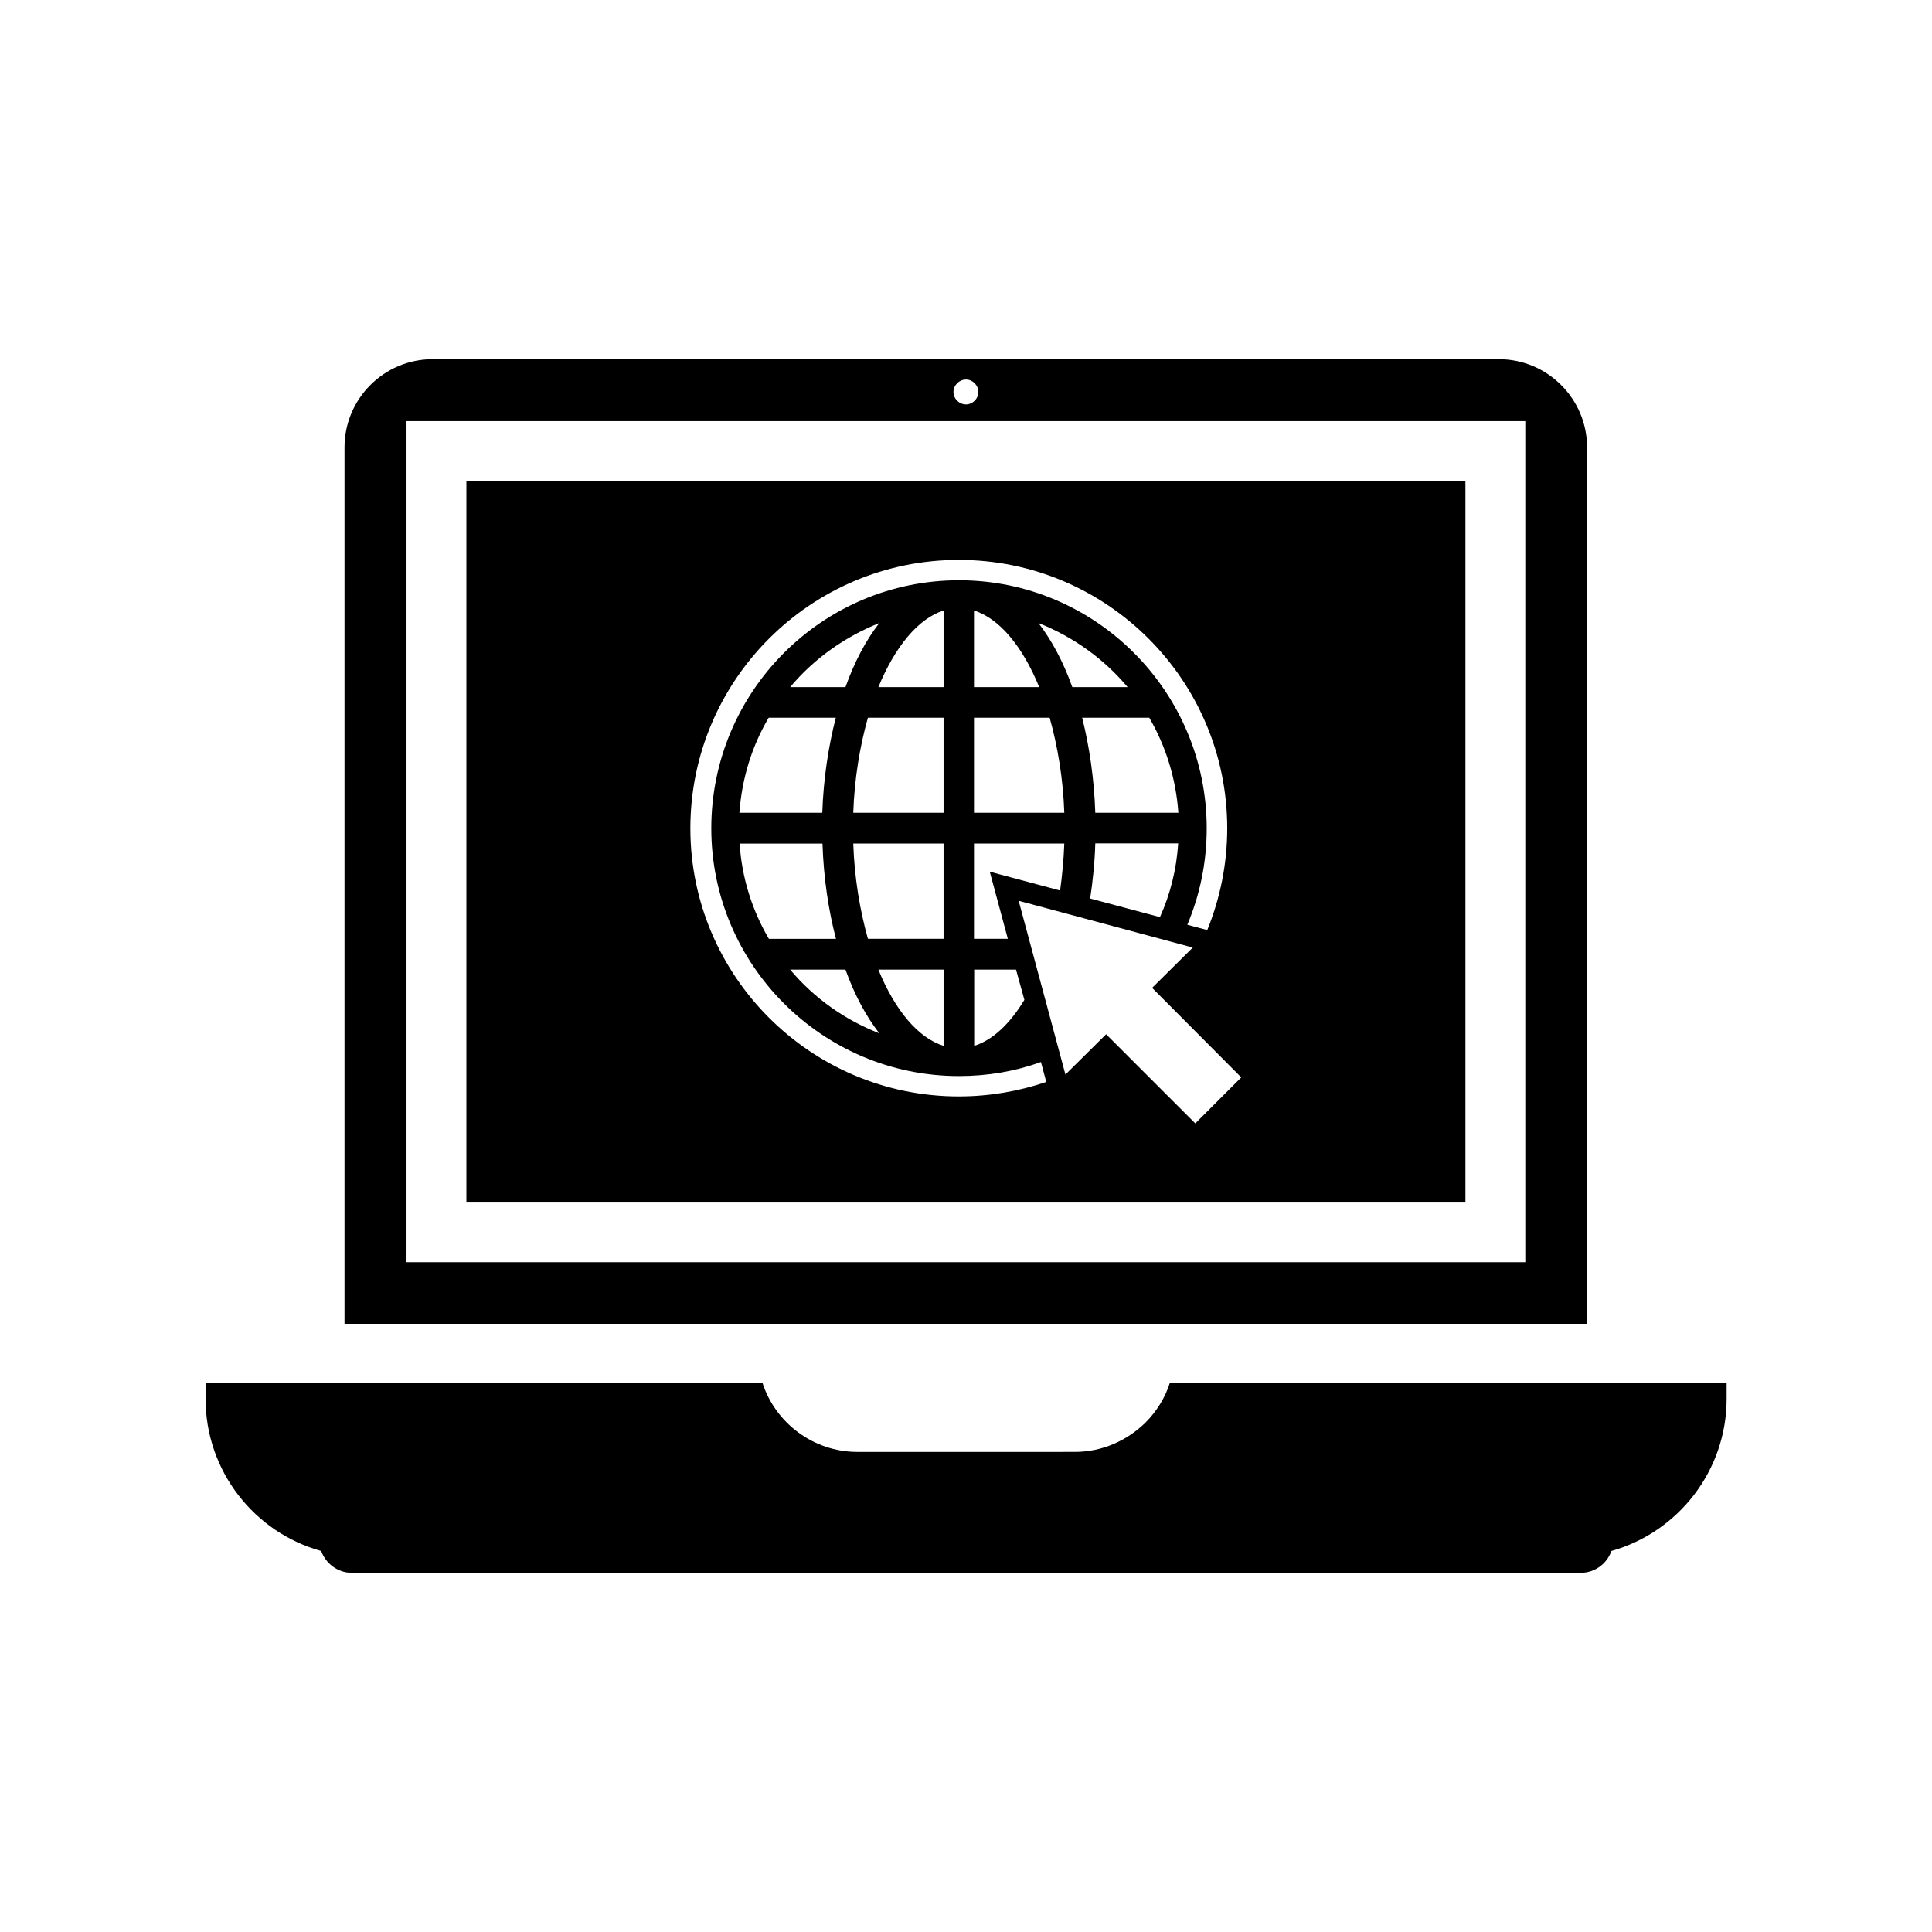 <?xml version="1.0" encoding="UTF-8"?>
<!-- Uploaded to: ICON Repo, www.svgrepo.com, Generator: ICON Repo Mixer Tools -->
<svg fill="#000000" width="800px" height="800px" version="1.1" viewBox="144 144 512 512" xmlns="http://www.w3.org/2000/svg">
 <g>
  <path d="m532.35 271.48h-264.75v191.2h264.75zm-134.26 163.08c-39.246 0-71.137-31.891-71.137-71.039 0-39.246 31.891-71.137 71.137-71.137 39.246 0 71.137 31.891 71.137 71.137 0 9.523-1.914 18.641-5.289 26.953l-5.289-1.41c3.324-7.859 5.141-16.473 5.141-25.543 0-36.223-29.422-65.746-65.645-65.746s-65.645 29.473-65.645 65.746c0 36.172 29.422 65.645 65.645 65.645 7.609 0 14.914-1.258 21.715-3.727l1.41 5.289c-7.312 2.473-15.07 3.832-23.18 3.832zm36.172-75.168c-0.301-9.02-1.562-17.531-3.477-25.191h17.785c4.383 7.559 7.055 16.07 7.707 25.191zm21.965 8.164c-0.453 6.902-2.117 13.504-4.836 19.496l-18.488-4.938c0.707-4.684 1.211-9.523 1.359-14.609h21.965zm-45.141 25.238h-8.969v-25.242h23.93c-0.152 4.281-0.555 8.414-1.109 12.445l-18.641-4.988zm2.168 8.164 2.215 8.012c-3.828 6.348-8.414 10.68-13.301 12.191v-20.203zm-11.137-41.566v-25.191h20.051c2.117 7.559 3.578 16.172 3.879 25.191zm0-33.301v-20.305c6.801 2.117 12.949 9.672 17.281 20.305zm17.082-16.98c9.219 3.629 17.383 9.523 23.629 16.977h-14.66c-2.371-6.648-5.394-12.34-8.969-16.977zm-53.707 25.09c-1.965 7.707-3.273 16.172-3.578 25.191h-21.965c0.656-9.117 3.324-17.684 7.758-25.191zm-12.094-8.109c6.246-7.457 14.41-13.301 23.629-16.977-3.578 4.586-6.602 10.328-8.969 16.977zm8.566 41.465c0.301 9.02 1.562 17.582 3.578 25.242h-17.785c-4.434-7.559-7.152-16.121-7.758-25.242zm6.098 33.402c2.367 6.602 5.391 12.293 8.969 16.879-9.219-3.578-17.383-9.422-23.629-16.879zm8.715 0h17.281v20.203c-6.801-2.117-12.949-9.574-17.281-20.203zm-2.773-8.164c-2.117-7.559-3.578-16.172-3.879-25.242h23.93v25.242zm-3.879-33.402c0.301-9.02 1.762-17.684 3.879-25.191h20.051v25.191zm6.652-33.301c4.383-10.629 10.48-18.137 17.281-20.305v20.305zm83.984 115.62-23.629-23.629-10.781 10.68-12.395-46.047 46.148 12.395-10.781 10.68 23.629 23.73z"/>
  <path d="m564.59 262.56c0-12.848-10.48-23.375-23.375-23.375h-282.54c-12.949 0-23.375 10.531-23.375 23.375v232.26h329.29zm-164.59-17.984c1.762 0 3.273 1.512 3.273 3.324 0 1.762-1.512 3.273-3.273 3.273-1.812 0-3.324-1.512-3.324-3.273-0.004-1.812 1.508-3.324 3.324-3.324zm148.22 233.92h-296.49v-222.89h296.49z"/>
  <path d="m229.11 555.02c1.211 3.324 4.383 5.793 8.113 5.793h325.66c3.828 0 7.004-2.469 8.16-5.793 17.582-4.938 30.531-21.16 30.531-40.355v-4.281h-147.52c-1.258 4.031-3.578 7.707-6.5 10.629-4.836 4.734-11.438 7.758-18.691 7.758l-57.637 0.004c-11.738 0-21.816-7.758-25.191-18.391h-147.56v4.281c0 19.195 12.945 35.469 30.629 40.355z"/>
 </g>
</svg>